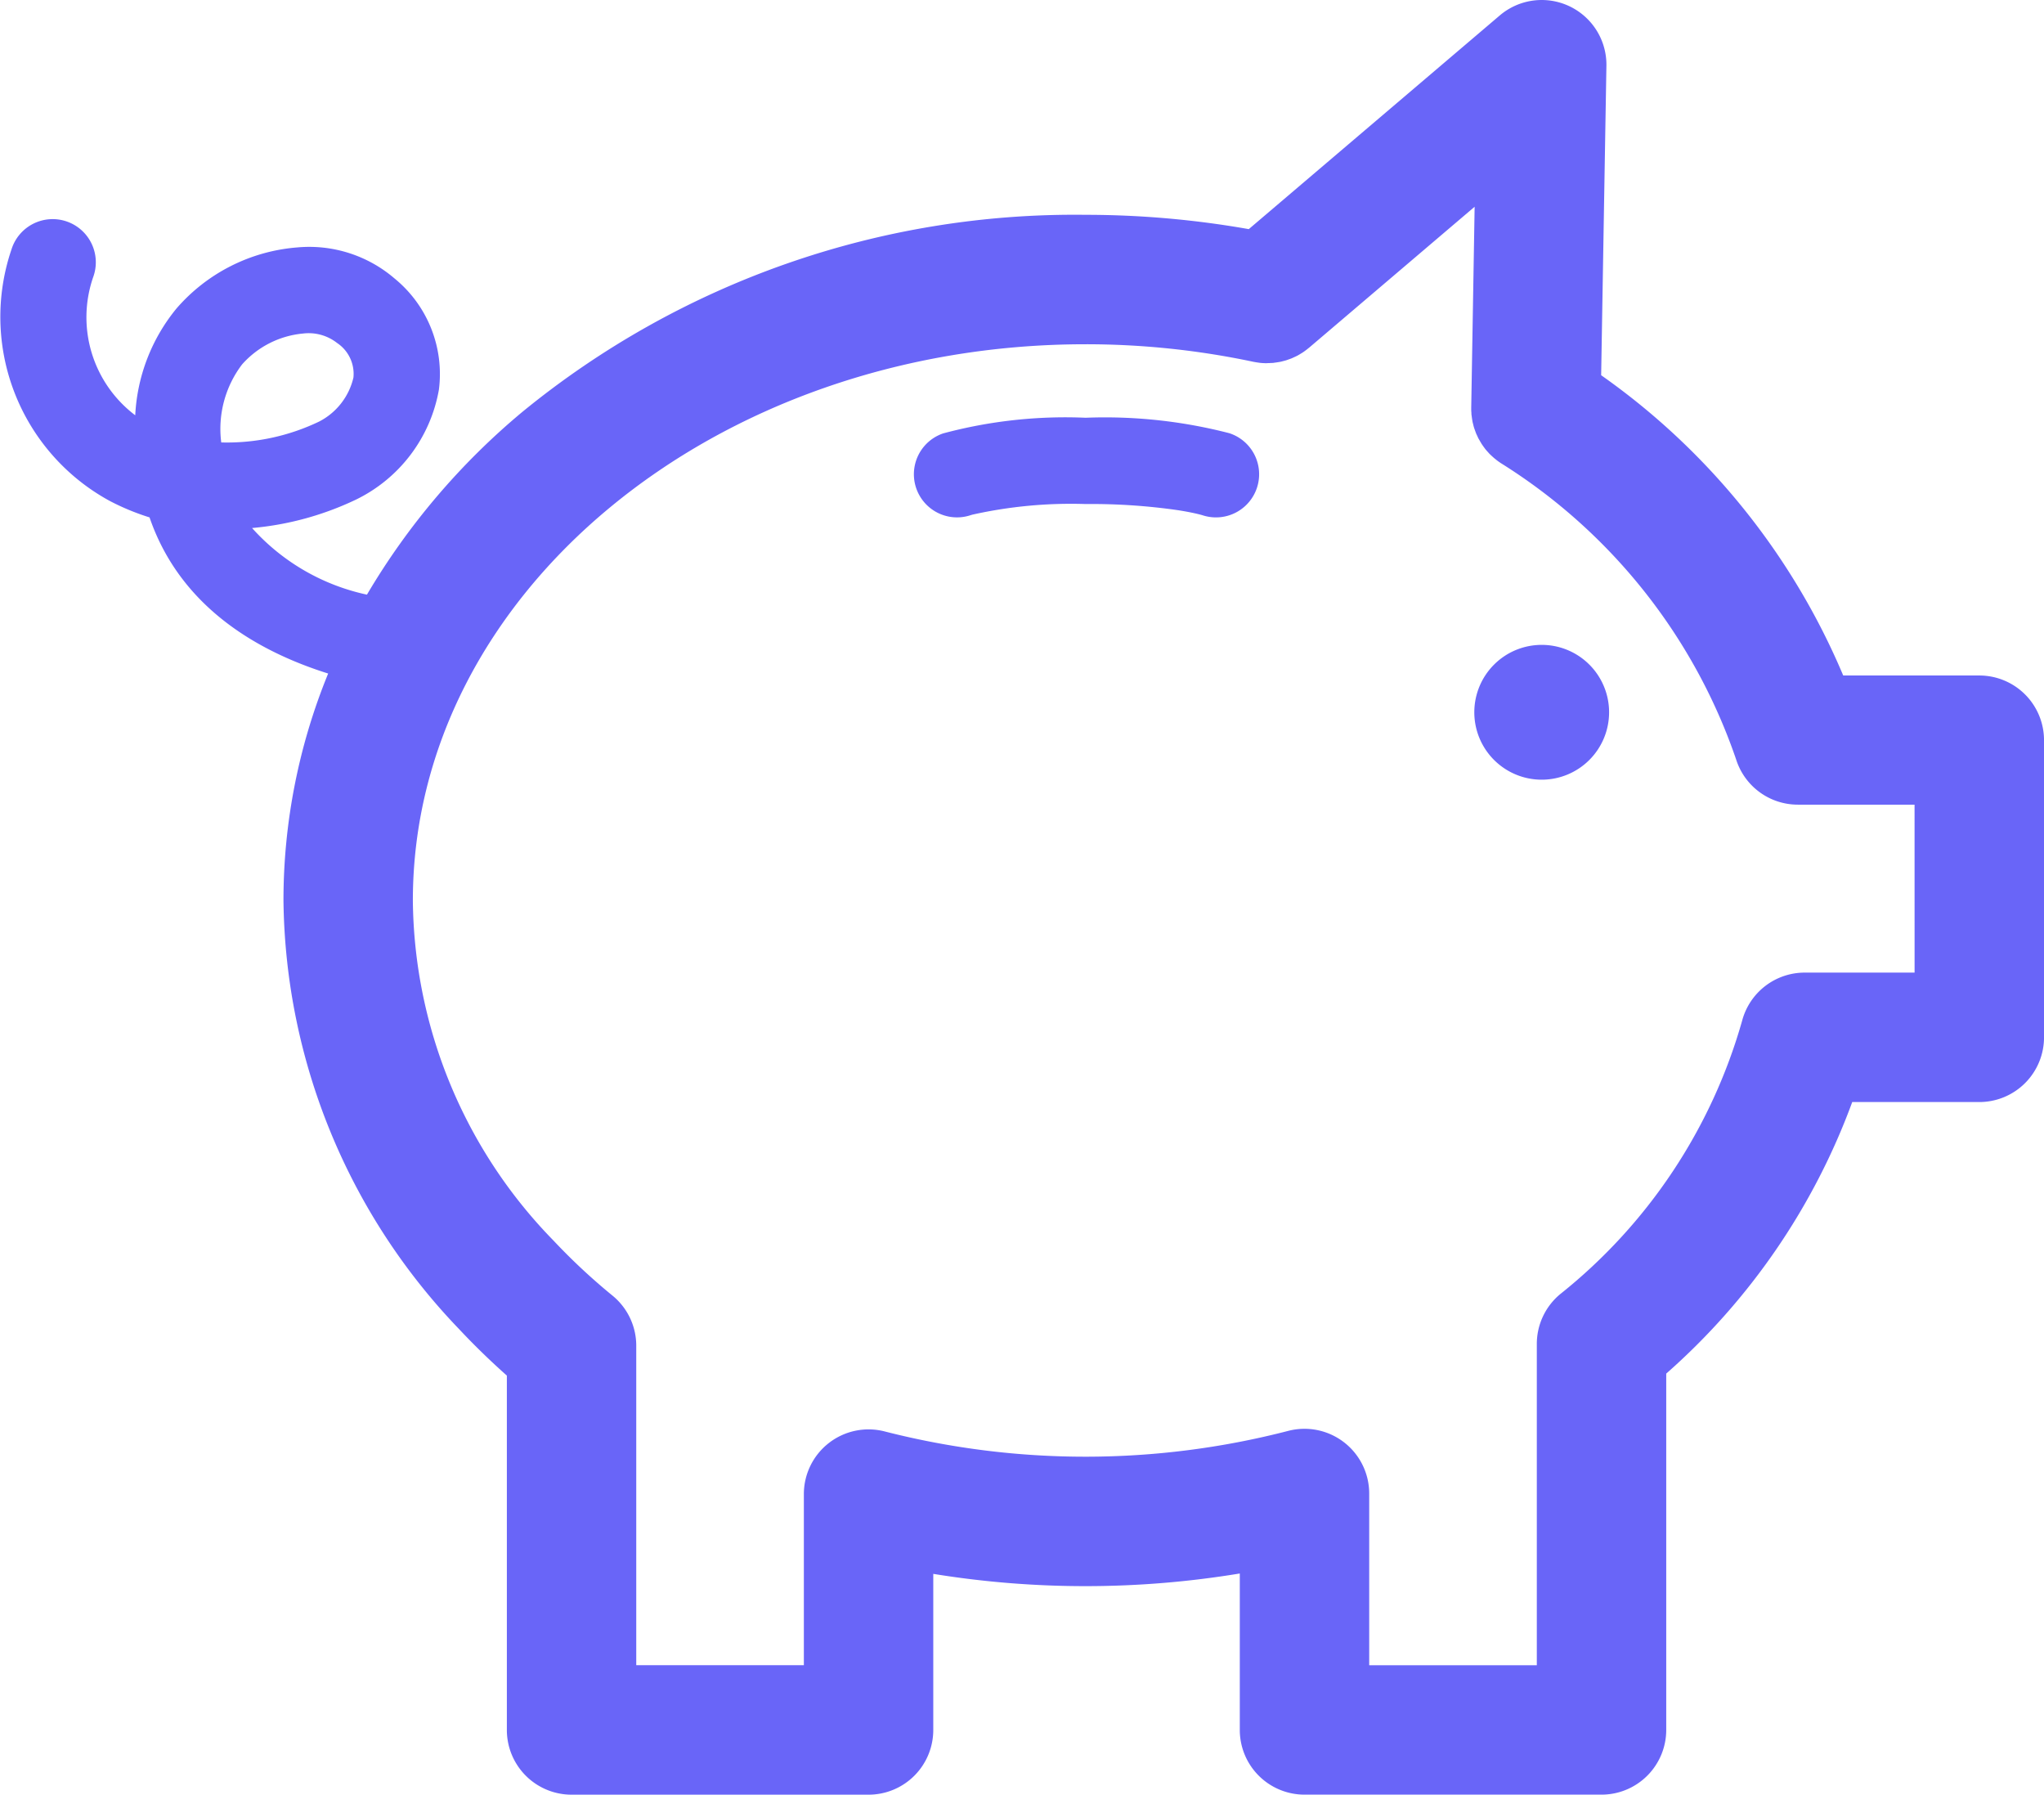 <svg xmlns="http://www.w3.org/2000/svg" width="93.659" height="82.217" viewBox="0 0 93.659 82.217">
  <g id="icon-profit" transform="translate(-10.428 -657.478)">
    <path id="Path_111" data-name="Path 111" d="M101.122,688.424H94.887a32.016,32.016,0,0,0-11.092-13.756l.241-14.174a2.965,2.965,0,0,0-4.887-2.308l-11.5,9.789a43.064,43.064,0,0,0-7.486-.656,39.96,39.96,0,0,0-25.8,9.029,32.155,32.155,0,0,0-7.121,8.372,9.838,9.838,0,0,1-5.264-3.052,13.882,13.882,0,0,0,4.776-1.309,6.934,6.934,0,0,0,3.786-5.034A5.649,5.649,0,0,0,28.5,670.23a6,6,0,0,0-4.452-1.417,8.168,8.168,0,0,0-5.535,2.8,8.356,8.356,0,0,0-1.888,4.89,5.624,5.624,0,0,1-1.927-6.33,1.977,1.977,0,1,0-3.743-1.271,9.6,9.6,0,0,0,4.513,11.531,10.971,10.971,0,0,0,1.812.748c1.5,4.371,5.385,6.272,8.185,7.153a27.419,27.419,0,0,0-2.048,10.4,28.786,28.786,0,0,0,8.045,19.631c.686.733,1.42,1.446,2.191,2.132v16.234a2.965,2.965,0,0,0,2.965,2.965H50.227a2.965,2.965,0,0,0,2.965-2.965V729.58a43.468,43.468,0,0,0,14.045-.017v7.166a2.965,2.965,0,0,0,2.965,2.965h13.61a2.965,2.965,0,0,0,2.965-2.965V720.405A30.623,30.623,0,0,0,95.3,707.965h5.823A2.965,2.965,0,0,0,104.088,705V691.389A2.965,2.965,0,0,0,101.122,688.424ZM20.566,677.747a4.88,4.88,0,0,1,.955-3.575,4.256,4.256,0,0,1,2.8-1.415,2.109,2.109,0,0,1,1.553.434,1.7,1.7,0,0,1,.749,1.582,3.037,3.037,0,0,1-1.571,2.017A9.752,9.752,0,0,1,20.566,677.747Zm77.591,24.288H93.121a2.965,2.965,0,0,0-2.865,2.2,24.583,24.583,0,0,1-8.332,12.525,2.966,2.966,0,0,0-1.077,2.287v14.719h-7.68V725.9a2.966,2.966,0,0,0-3.716-2.869,37.108,37.108,0,0,1-18.481.025,2.965,2.965,0,0,0-3.708,2.871v7.836h-7.68V719.128a2.964,2.964,0,0,0-1.087-2.294,28.172,28.172,0,0,1-2.707-2.525,22.579,22.579,0,0,1-6.442-15.577c0-14.051,13.825-25.483,30.818-25.483a36.965,36.965,0,0,1,7.706.806l.049.008c.051.01.1.017.154.025s.094.014.141.018.091.006.137.008.1.005.157,0,.082,0,.124-.005.11,0,.164-.01.083-.011.125-.018.1-.015.156-.025.094-.022.14-.034.09-.022.134-.035.1-.035.154-.054.076-.026.114-.042.1-.046.153-.07.073-.034.109-.053.091-.052.135-.079.079-.047.118-.073.075-.053.113-.081.086-.064.128-.1l.038-.029,7.585-6.457-.156,9.2c0,.014,0,.028,0,.043,0,.057,0,.113.006.17s0,.089.008.132.012.093.019.139.015.1.025.155.018.074.026.111c.014.057.027.115.045.171.01.034.023.067.035.1.02.056.039.112.061.167.016.038.035.075.052.112s.043.1.068.141.052.09.078.134.042.073.065.107.068.1.1.143c.022.029.042.058.065.087.037.045.076.088.115.131s.051.058.078.085.075.072.114.107.069.064.106.094.069.054.1.08.091.069.138.1l.034.025a25.89,25.89,0,0,1,10.8,13.588,2.966,2.966,0,0,0,2.827,2.07h5.349Z" transform="translate(0)" fill="#6965f8"/>
    <path id="Path_112" data-name="Path 112" d="M236.76,755a22.738,22.738,0,0,0-6.585-.708,21.62,21.62,0,0,0-6.529.717,1.976,1.976,0,0,0,1.272,3.742h0l.074-.021a20.746,20.746,0,0,1,5.183-.485,27.7,27.7,0,0,1,4.225.281c.435.068.741.133.925.178.092.022.153.039.185.048l.026.008h0A1.976,1.976,0,0,0,236.76,755Z" transform="translate(-170.002 -77.676)" fill="#6965f8"/>
    <path id="Path_113" data-name="Path 113" d="M355.262,806.93a3.088,3.088,0,1,0,3.088,3.088A3.088,3.088,0,0,0,355.262,806.93Z" transform="translate(-274.191 -119.909)" fill="#6965f8"/>
  </g>
</svg>
